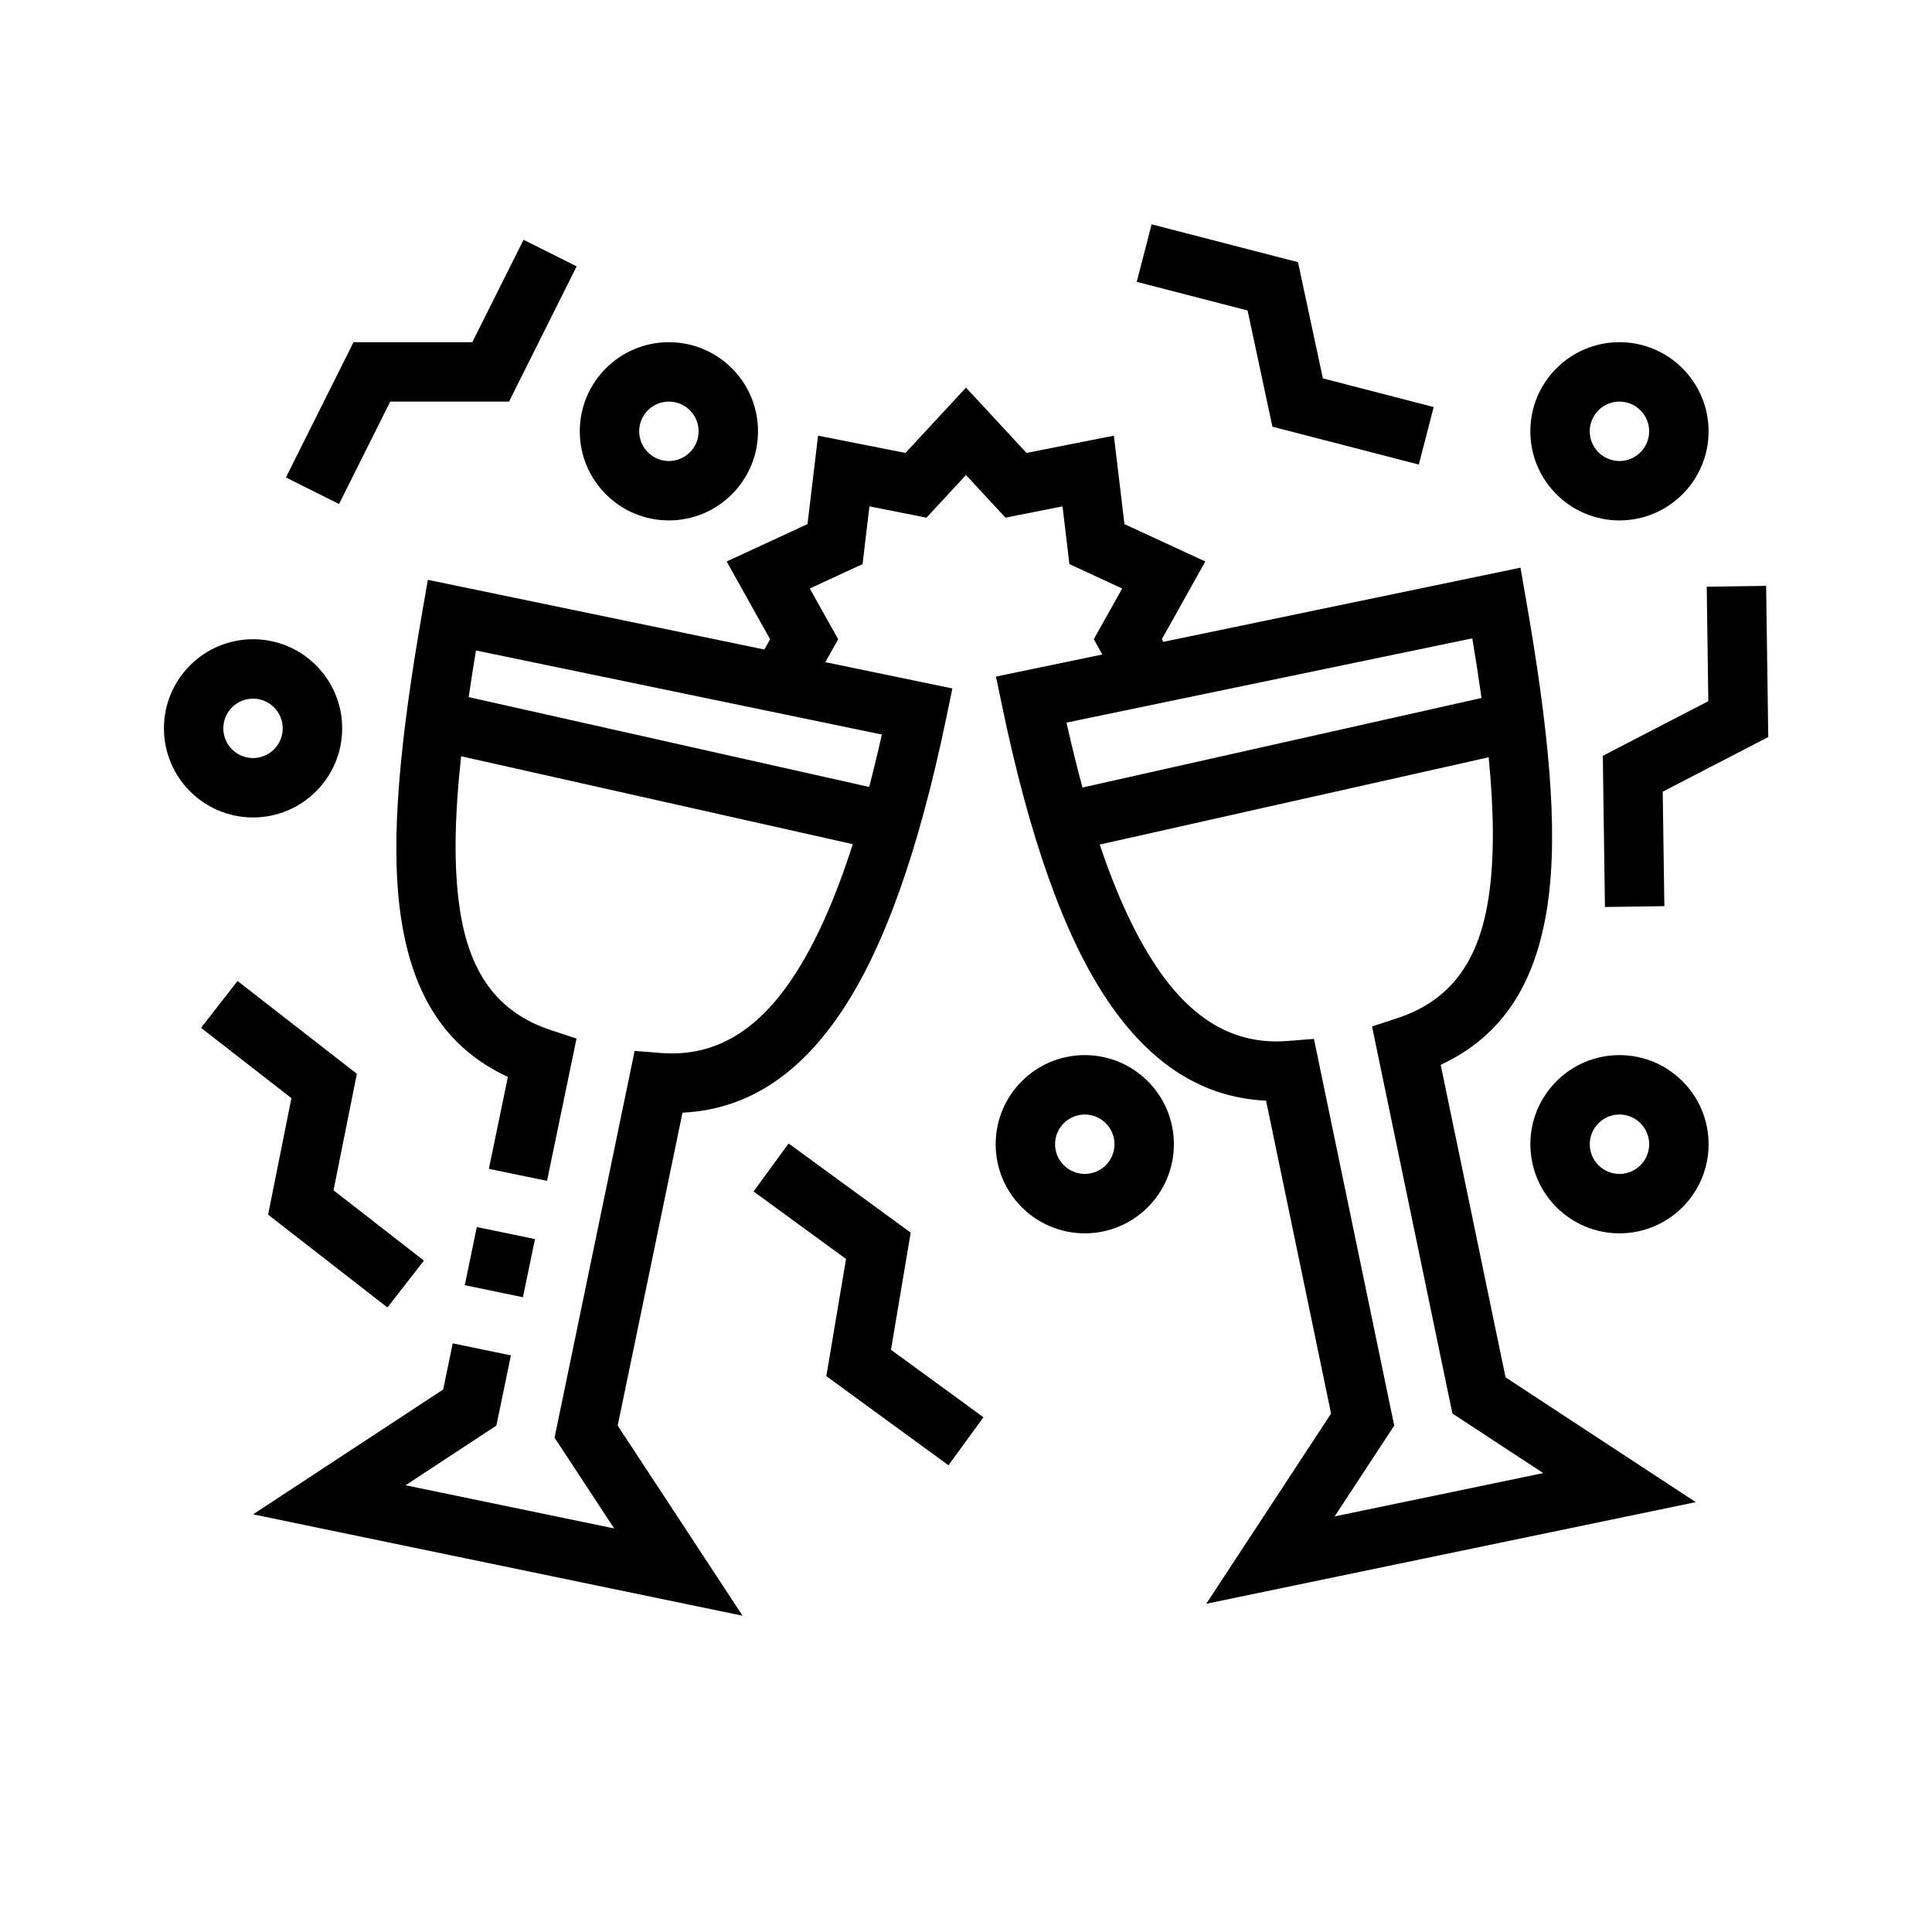<?xml version="1.0" encoding="UTF-8"?>
<!-- Uploaded to: ICON Repo, www.svgrepo.com, Generator: ICON Repo Mixer Tools -->
<svg fill="#000000" width="800px" height="800px" version="1.1" viewBox="144 144 512 512" xmlns="http://www.w3.org/2000/svg">
 <path d="m346.56 316.13 1.527-2.723-11.516-20.609 21.426-9.902 2.805-23.441 23.152 4.578 16.043-17.316 16.043 17.316 23.148-4.578 2.805 23.441 21.426 9.902-11.516 20.609 0.387 0.691 94.652-19.656 1.395 8.008c5.918 33.879 8.801 61.18 5.762 81.516-3.055 20.48-11.785 34.547-28.301 42.23l17.191 82.816 50.398 33.07-129.71 26.93 33.07-50.398-17.223-82.922c-16.547-0.781-30.371-9.418-41.824-26.27-11.605-17.066-20.832-43.227-28.152-78.406l-1.605-7.715 28.191-5.848-2.269-4.047 7.519-13.445-13.98-6.465-1.828-15.301-15.113 2.992-10.469-11.297-10.473 11.297-15.113-2.992-1.824 15.301-13.984 6.465 7.519 13.445-3.394 6.07 33.664 6.973-1.598 7.707c-7.309 35.188-16.516 61.348-28.113 78.422-11.445 16.863-25.262 25.504-41.809 26.293l-17.176 82.93 33.094 50.383-129.72-26.867 50.379-33.086 2.527-12.227 15.422 3.188-3.856 18.609-24.059 15.809 55.277 11.445-15.797-24.055 21.223-102.5 6.926 0.551c14.066 1.117 25.238-5.613 34.551-19.316 6.219-9.164 11.594-21.191 16.328-36.023l-103.79-23.293c-1.703 15.695-2.047 29.191-0.363 40.43 2.457 16.352 9.484 27.34 24.262 32.184l6.684 2.195-7.816 37.715-15.414-3.188 5.039-24.355c-16.516-7.668-25.254-21.738-28.324-42.219-3.047-20.328-0.176-47.633 5.723-81.516l1.395-8.004zm191.95 28.562-103.07 23.125c4.481 13.344 9.52 24.27 15.281 32.75 9.32 13.711 20.48 20.426 34.559 19.301l6.926-0.551 21.277 102.48-15.789 24.066 55.277-11.477-24.074-15.793-21.293-102.57 6.684-2.191c14.766-4.856 21.797-15.844 24.238-32.195 1.551-10.398 1.367-22.734-0.016-36.949zm-170.3 132.95-24.504-17.887 9.281-12.719 32.359 23.621-5.227 31.047 24.508 17.887-9.273 12.723-32.371-23.625zm-146.98-42.621-23.949-18.633 9.668-12.422 31.621 24.602-6.18 30.875 23.949 18.633-9.668 12.422-31.621-24.602zm49.129 34.152-3.188 15.41 15.41 3.199 3.199-15.414zm302.82-45.559c-13.035 0-23.617 10.582-23.617 23.617 0 13.035 10.582 23.617 23.617 23.617s23.617-10.582 23.617-23.617c0-13.035-10.582-23.617-23.617-23.617zm-141.7 0c-13.039 0-23.617 10.582-23.617 23.617 0 13.035 10.578 23.617 23.617 23.617 13.035 0 23.613-10.582 23.613-23.617 0-13.035-10.578-23.617-23.613-23.617zm0 15.746c4.344 0 7.871 3.527 7.871 7.871s-3.527 7.871-7.871 7.871c-4.348 0-7.875-3.527-7.875-7.871s3.527-7.871 7.875-7.871zm141.7 0c4.344 0 7.871 3.527 7.871 7.871s-3.527 7.871-7.871 7.871c-4.348 0-7.871-3.527-7.871-7.871s3.523-7.871 7.871-7.871zm23.543-109.54-0.422-30.332 15.742-0.227 0.566 40.066-27.969 14.477 0.434 30.34-15.746 0.219-0.566-40.066zm-385.66-16.414c-13.035 0-23.617 10.578-23.617 23.617 0 13.035 10.582 23.613 23.617 23.613 13.035 0 23.617-10.578 23.617-23.613 0-13.039-10.582-23.617-23.617-23.617zm325.55 15.57c-0.707-5.07-1.527-10.336-2.434-15.805l-107.55 22.332c1.355 6.043 2.773 11.777 4.242 17.199zm-162.27 23.578c1.156-4.434 2.273-9.07 3.352-13.895l-107.56-22.277c-0.699 4.234-1.344 8.352-1.926 12.359zm-163.29-23.406c4.344 0 7.871 3.527 7.871 7.875 0 4.344-3.527 7.871-7.871 7.871-4.348 0-7.871-3.527-7.871-7.871 0-4.348 3.523-7.875 7.871-7.875zm110.21-94.461c-13.035 0-23.613 10.578-23.613 23.613 0 13.039 10.578 23.617 23.613 23.617s23.617-10.578 23.617-23.617c0-13.035-10.582-23.613-23.617-23.613zm251.91 0c-13.035 0-23.617 10.578-23.617 23.613 0 13.039 10.582 23.617 23.617 23.617s23.617-10.578 23.617-23.617c0-13.035-10.582-23.613-23.617-23.613zm-304 0 13.574-27.137 14.074 7.039-17.918 35.84h-31.488l-13.57 27.137-14.074-7.039 17.914-35.84zm205.45-8.402-29.371-7.594 3.938-15.242 38.793 10.031 6.59 30.793 29.371 7.598-3.945 15.238-38.793-10.027zm-153.36 24.145c4.348 0 7.871 3.527 7.871 7.871 0 4.348-3.523 7.875-7.871 7.875-4.344 0-7.871-3.527-7.871-7.875 0-4.344 3.527-7.871 7.871-7.871zm251.91 0c4.344 0 7.871 3.527 7.871 7.871 0 4.348-3.527 7.875-7.871 7.875-4.348 0-7.871-3.527-7.871-7.875 0-4.344 3.523-7.871 7.871-7.871z" fill-rule="evenodd"/>
</svg>